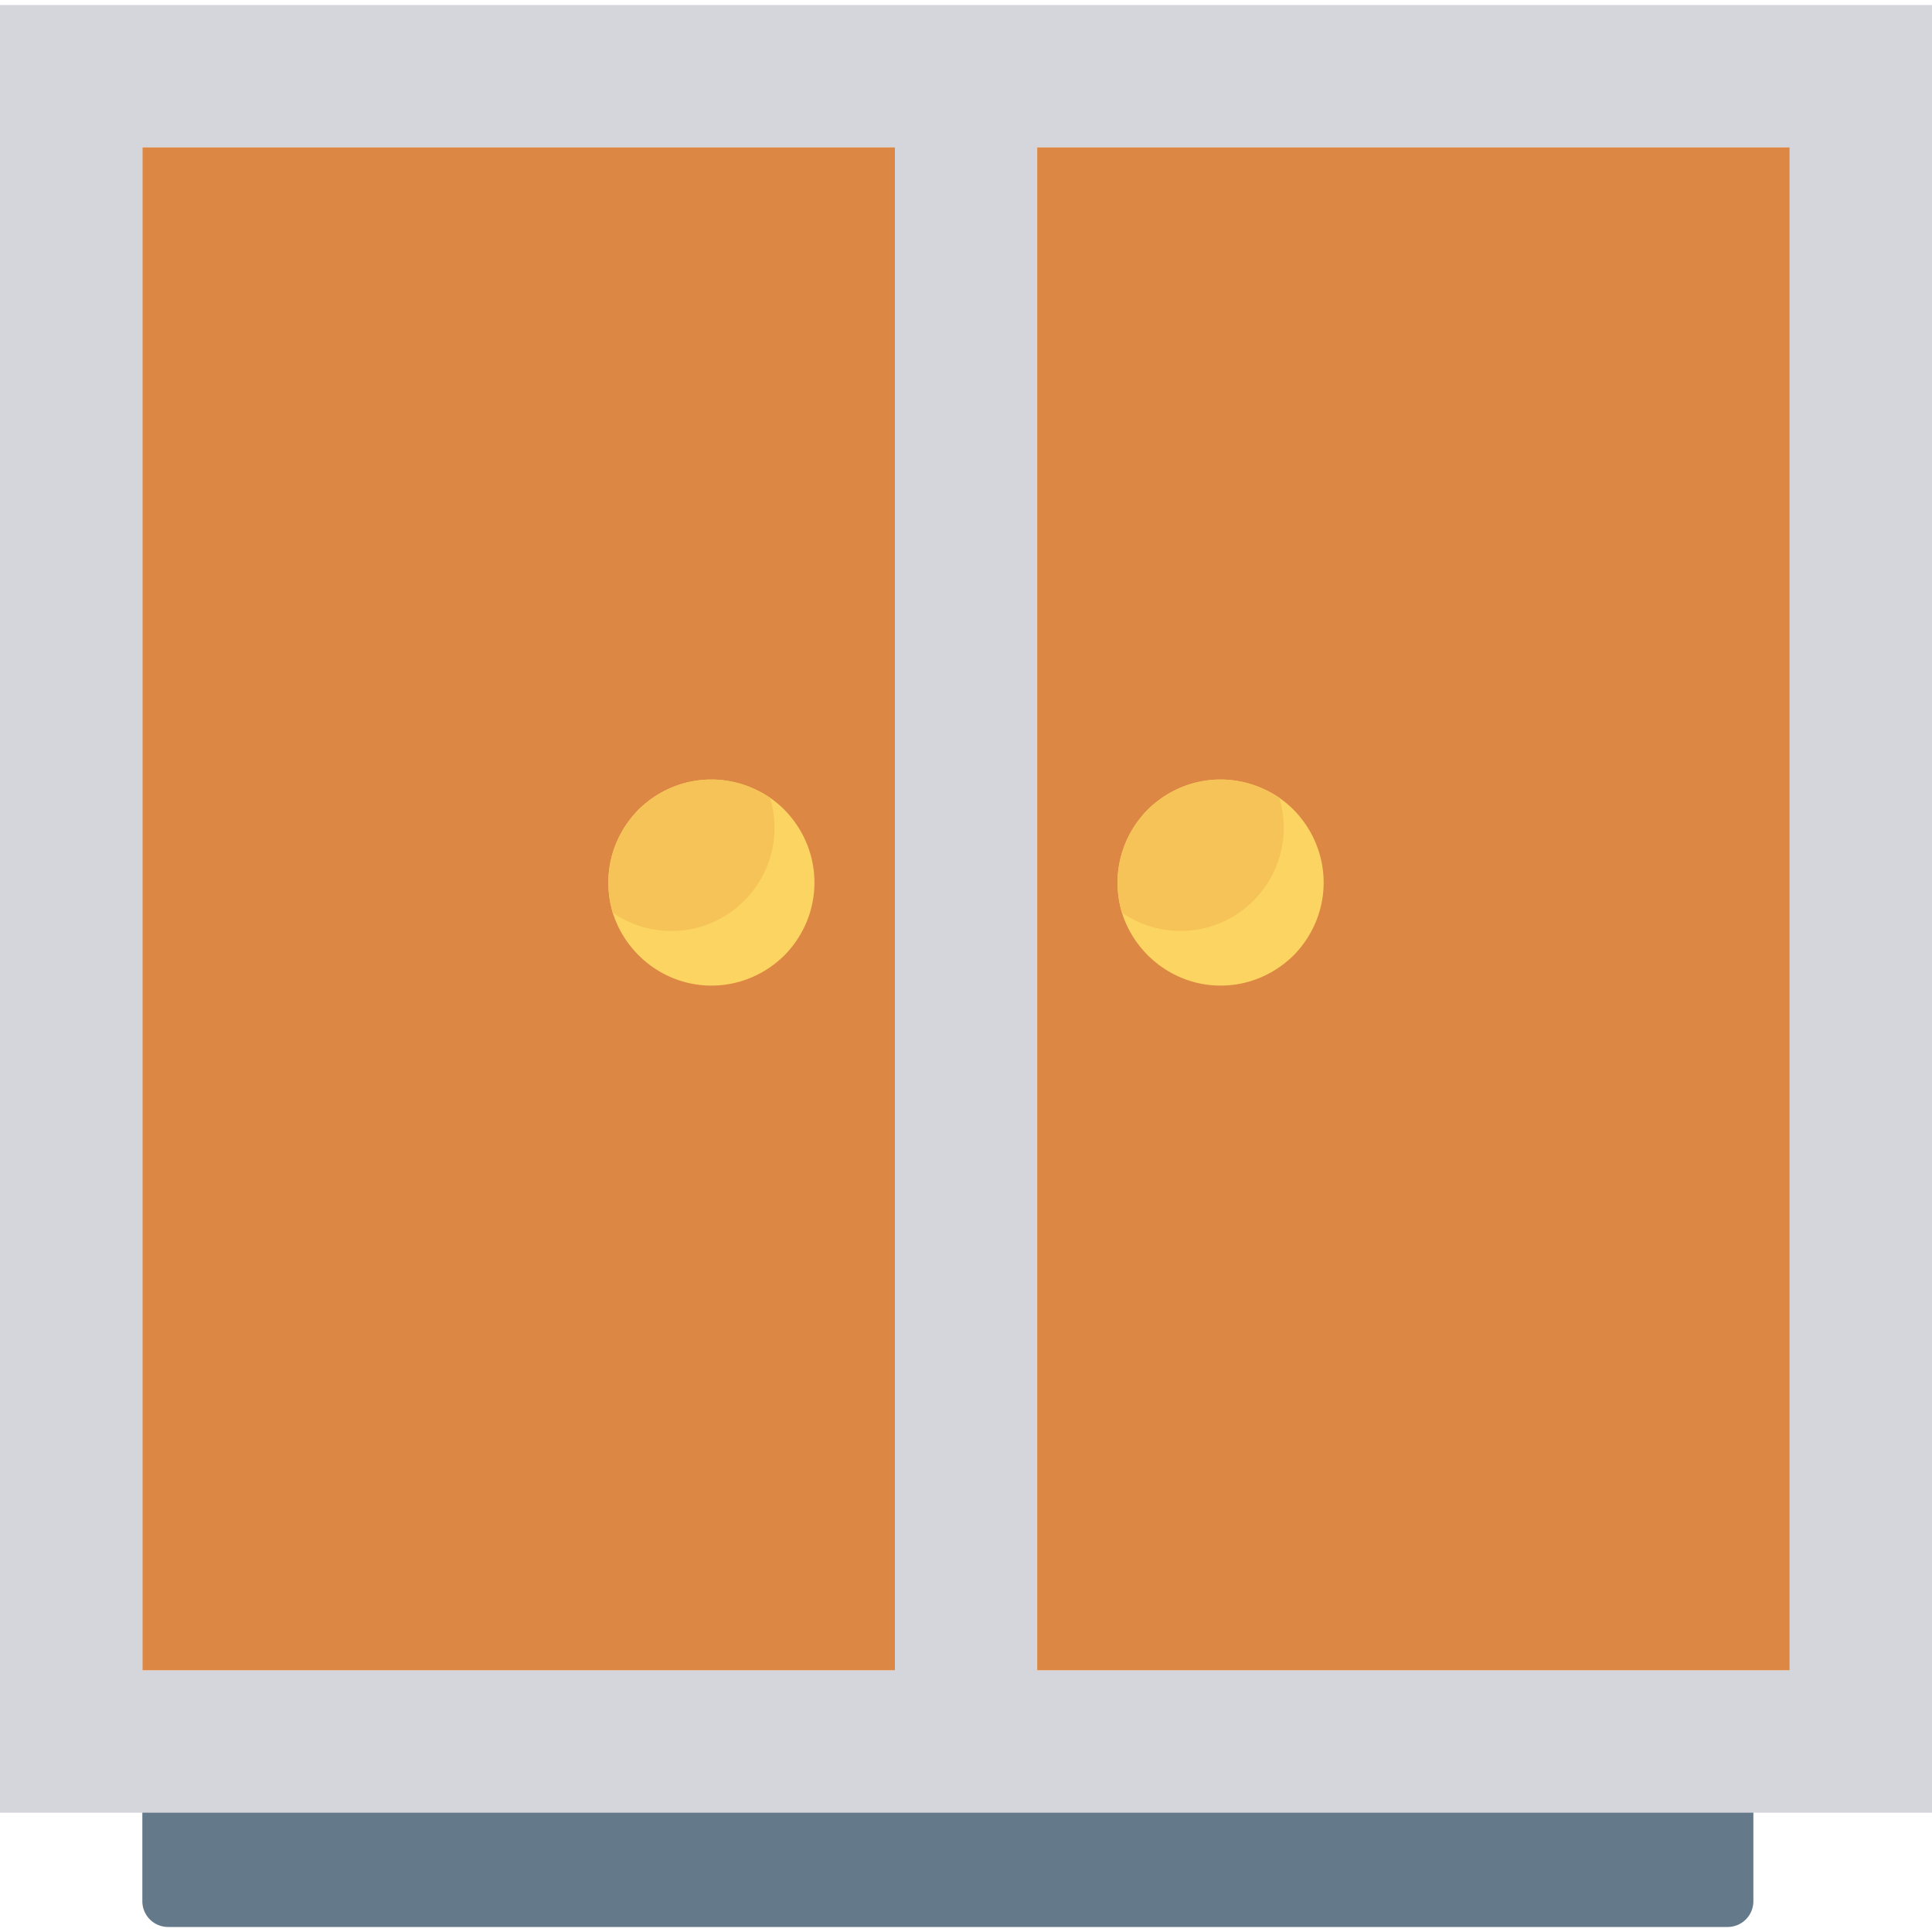<svg xmlns="http://www.w3.org/2000/svg" viewBox="0 0 468.293 468.293" xml:space="preserve"><path style="fill:#64798a" d="M418.751 467.076H40.747a6.245 6.245 0 0 1-6.244-6.244v-38.711h390.492v38.711a6.243 6.243 0 0 1-6.244 6.244"/><path style="fill:#d5d6db" d="M433.79 1.216H0v438.157h468.293V1.216zM34.503 404.87V35.72h182.392v369.15zm399.287 0H251.398V35.72H433.79z"/><path style="fill:#dc8744" d="M34.529 35.721h182.384V404.86H34.529zm216.869 0h182.384V404.86H251.398z"/><path style="fill:#fcd462" d="M320.834 213.922c0 6.869-2.81 13.112-7.305 17.67-4.558 4.495-10.802 7.305-17.67 7.305-11.176 0-20.73-7.493-23.914-17.67a25.5 25.5 0 0 1-1.061-7.305c0-6.868 2.81-13.112 7.305-17.67 4.558-4.495 10.802-7.305 17.67-7.305 5.245 0 10.178 1.686 14.236 4.433a25.4 25.4 0 0 1 3.434 2.872c4.495 4.558 7.305 10.802 7.305 17.67"/><path style="fill:#f6c358" d="M311.156 200.685c0 6.869-2.81 13.112-7.368 17.67-4.496 4.495-10.74 7.305-17.608 7.305a25.15 25.15 0 0 1-14.236-4.433 25.5 25.5 0 0 1-1.061-7.305c0-6.868 2.81-13.112 7.305-17.67 4.558-4.495 10.802-7.305 17.67-7.305 5.245 0 10.178 1.686 14.236 4.433a25.5 25.5 0 0 1 1.062 7.305"/><path style="fill:#fcd462" d="M197.41 213.922c0 6.869-2.81 13.112-7.305 17.67-4.558 4.495-10.802 7.305-17.67 7.305-11.176 0-20.73-7.493-23.914-17.67a25.5 25.5 0 0 1-1.061-7.305c0-6.868 2.81-13.112 7.305-17.67 4.558-4.495 10.802-7.305 17.67-7.305 5.245 0 10.178 1.686 14.236 4.433a25.4 25.4 0 0 1 3.434 2.872c4.495 4.558 7.305 10.802 7.305 17.67"/><path style="fill:#f6c358" d="M187.732 200.685c0 6.869-2.81 13.112-7.368 17.67-4.496 4.495-10.74 7.305-17.608 7.305a25.15 25.15 0 0 1-14.236-4.433 25.5 25.5 0 0 1-1.061-7.305c0-6.868 2.81-13.112 7.305-17.67 4.558-4.495 10.802-7.305 17.67-7.305 5.245 0 10.178 1.686 14.236 4.433a25.5 25.5 0 0 1 1.062 7.305"/></svg>